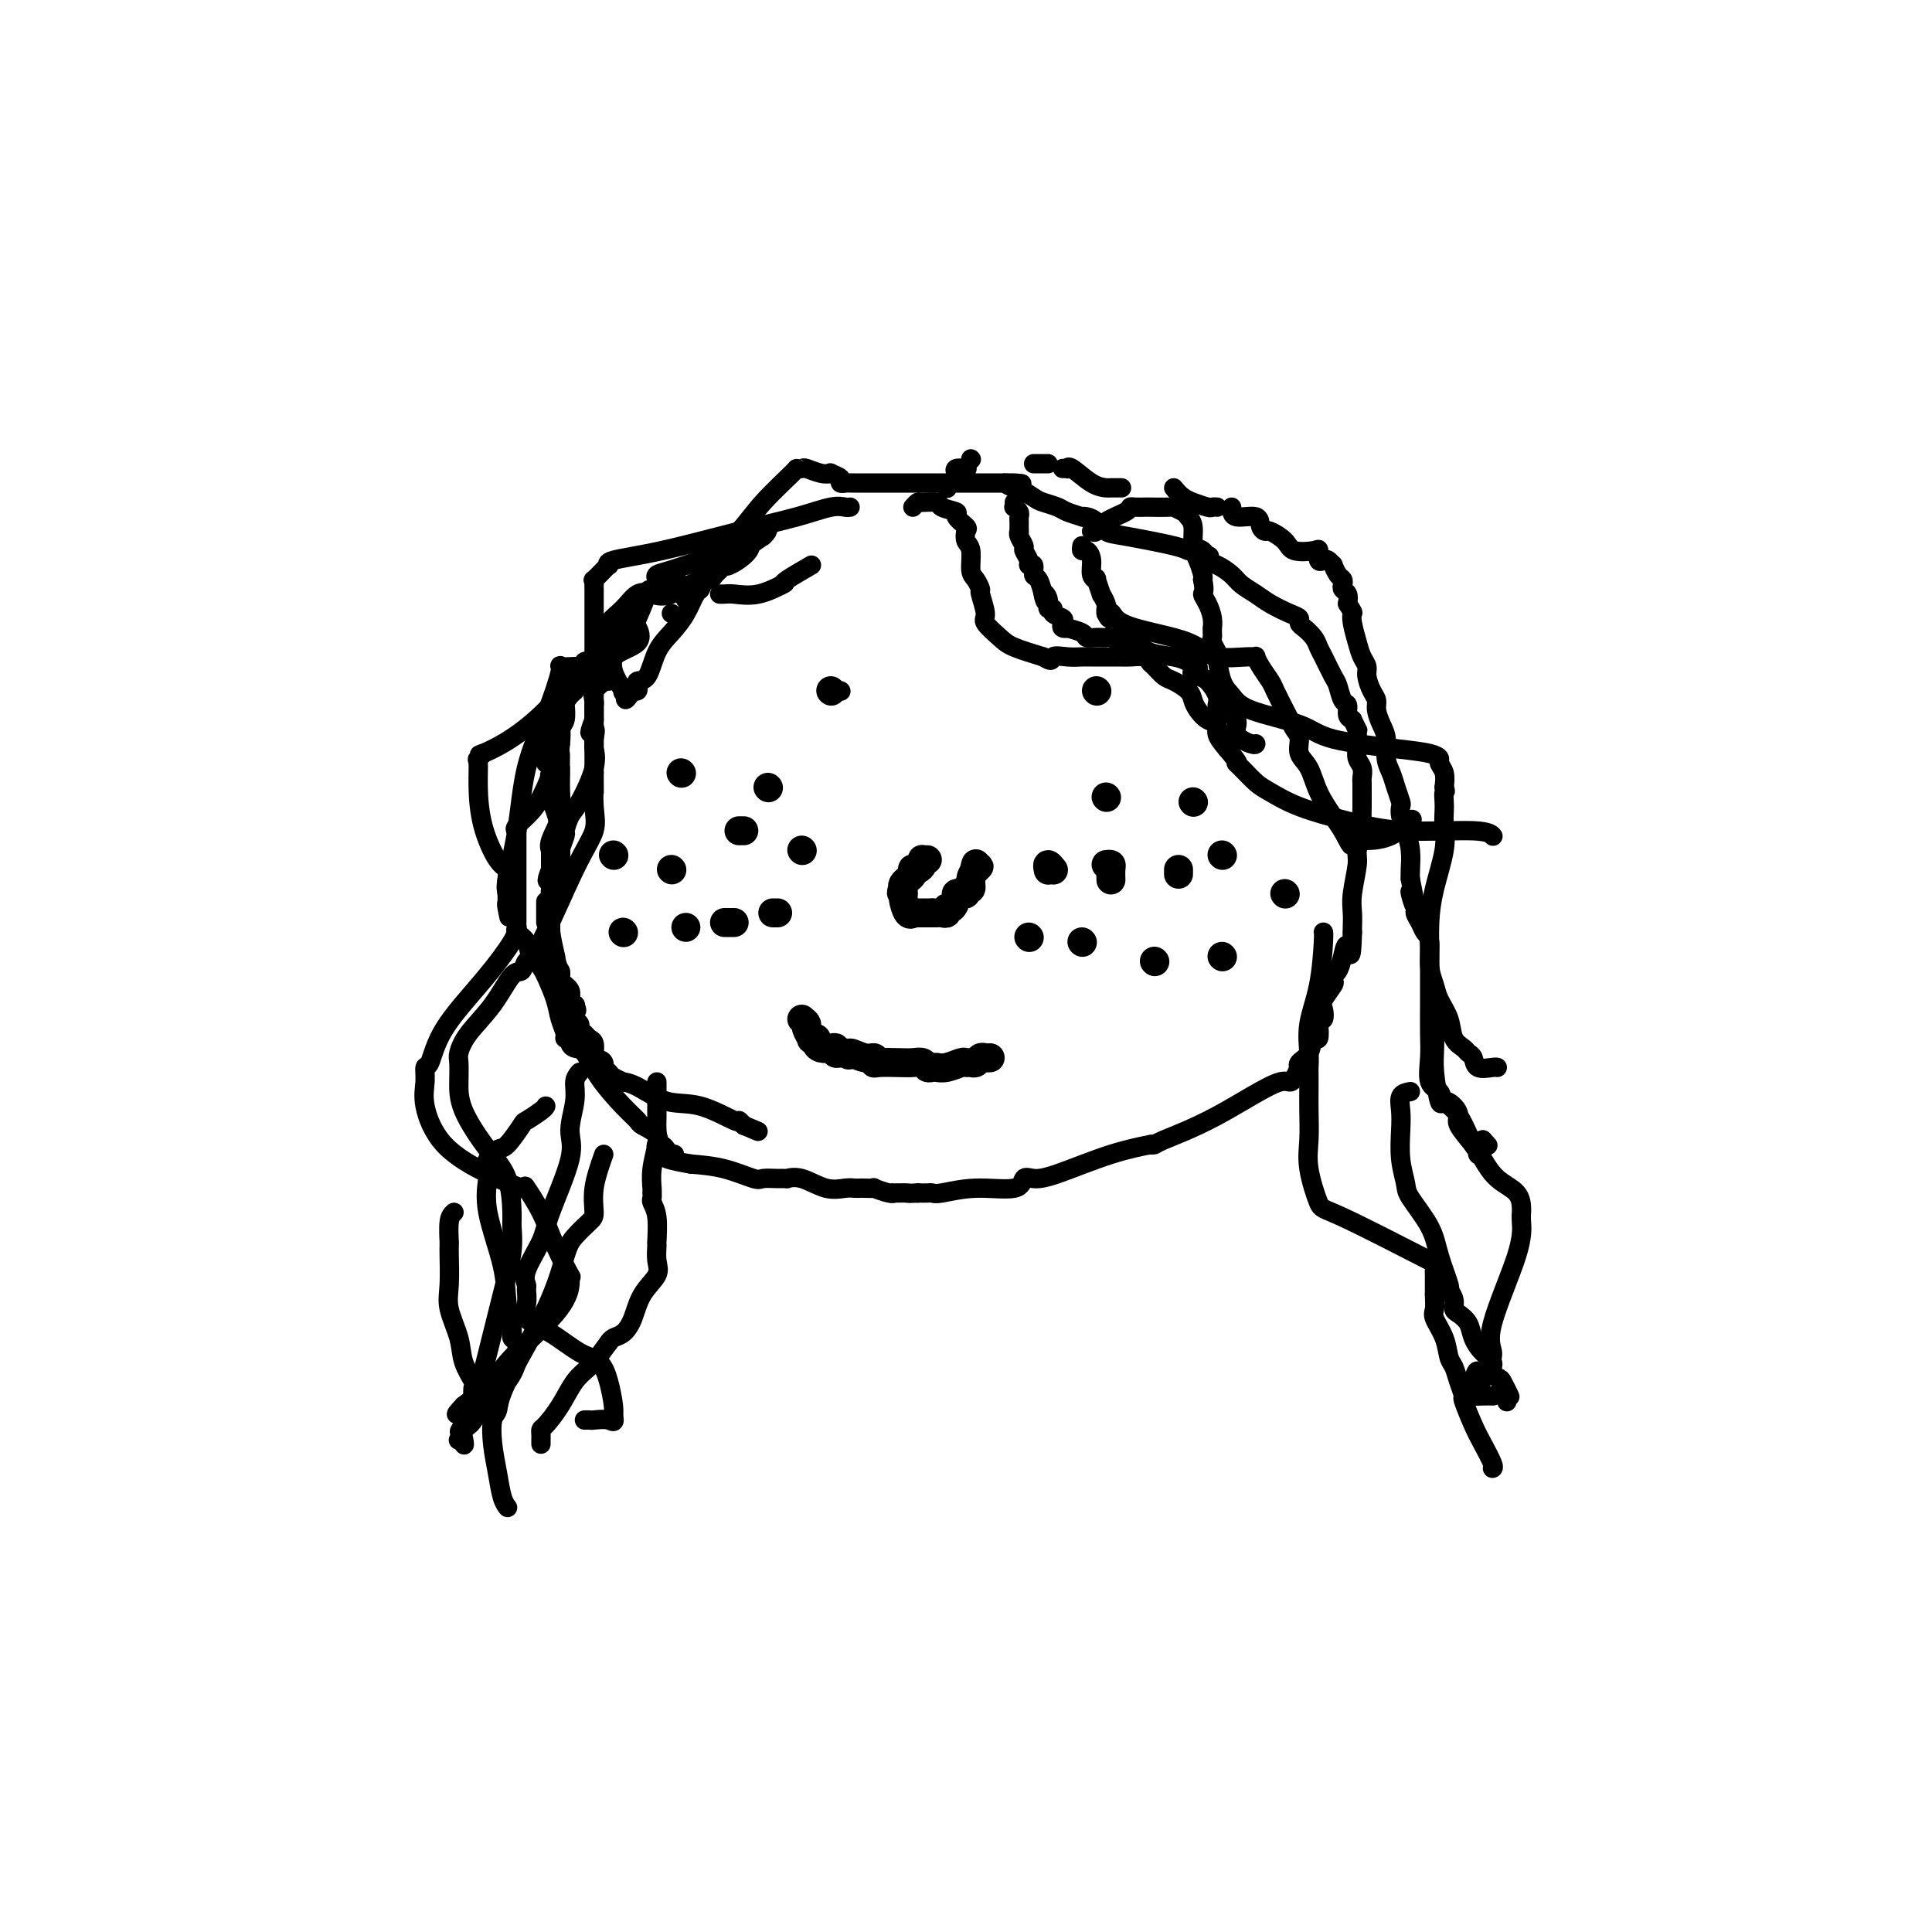 <svg viewBox='0 0 400 400' version='1.1' xmlns='http://www.w3.org/2000/svg' xmlns:xlink='http://www.w3.org/1999/xlink'><g fill='none' stroke='#000000' stroke-width='4' stroke-linecap='round' stroke-linejoin='round'><path d='M125,130c0.000,0.000 0.100,0.100 0.1,0.1'/><path d='M116,159c0.000,0.371 0.000,0.742 0,2c-0.000,1.258 -0.000,3.402 0,5c0.000,1.598 0.000,2.651 0,4c-0.000,1.349 -0.000,2.993 0,4c0.000,1.007 0.000,1.375 0,2c-0.000,0.625 -0.000,1.507 0,2c0.000,0.493 0.001,0.597 0,1c-0.001,0.403 -0.003,1.104 0,1c0.003,-0.104 0.011,-1.014 0,-1c-0.011,0.014 -0.042,0.951 0,0c0.042,-0.951 0.155,-3.791 0,-6c-0.155,-2.209 -0.580,-3.787 -1,-5c-0.420,-1.213 -0.834,-2.061 -1,-3c-0.166,-0.939 -0.083,-1.970 0,-3'/><path d='M114,162c-0.333,-2.667 -0.167,-1.333 0,0'/><path d='M134,123c0.294,-0.759 0.588,-1.517 0,0c-0.588,1.517 -2.057,5.310 -3,7c-0.943,1.690 -1.361,1.278 -2,2c-0.639,0.722 -1.499,2.577 -2,4c-0.501,1.423 -0.642,2.412 -1,3c-0.358,0.588 -0.933,0.775 -1,1c-0.067,0.225 0.374,0.489 0,1c-0.374,0.511 -1.564,1.270 -2,2c-0.436,0.730 -0.117,1.433 0,2c0.117,0.567 0.031,0.999 0,1c-0.031,0.001 -0.009,-0.428 0,0c0.009,0.428 0.004,1.714 0,3'/><path d='M123,149c-1.701,4.368 -0.453,2.289 0,2c0.453,-0.289 0.112,1.211 0,2c-0.112,0.789 0.006,0.867 0,1c-0.006,0.133 -0.135,0.320 0,1c0.135,0.680 0.535,1.854 0,4c-0.535,2.146 -2.004,5.266 -3,7c-0.996,1.734 -1.519,2.084 -2,3c-0.481,0.916 -0.919,2.397 -1,3c-0.081,0.603 0.195,0.326 0,1c-0.195,0.674 -0.860,2.297 -1,3c-0.140,0.703 0.246,0.487 0,1c-0.246,0.513 -1.123,1.757 -2,3'/><path d='M114,180c-1.392,3.601 -0.373,2.102 0,2c0.373,-0.102 0.100,1.191 0,2c-0.100,0.809 -0.027,1.132 0,2c0.027,0.868 0.007,2.280 0,3c-0.007,0.720 -0.003,0.748 0,1c0.003,0.252 0.005,0.729 0,1c-0.005,0.271 -0.017,0.336 0,1c0.017,0.664 0.061,1.929 0,3c-0.061,1.071 -0.229,1.950 0,3c0.229,1.050 0.854,2.273 1,3c0.146,0.727 -0.186,0.958 0,1c0.186,0.042 0.891,-0.104 1,0c0.109,0.104 -0.377,0.459 0,1c0.377,0.541 1.616,1.269 2,2c0.384,0.731 -0.089,1.466 0,2c0.089,0.534 0.740,0.867 1,1c0.260,0.133 0.130,0.067 0,0'/><path d='M119,208c0.778,1.778 0.222,1.222 0,1c-0.222,-0.222 -0.111,-0.111 0,0'/><path d='M113,191c0.000,-0.089 0.000,-0.178 0,-1c0.000,-0.822 0.000,-2.378 0,-3c0.000,-0.622 0.000,-0.311 0,0'/><path d='M113,158c0.002,-0.362 0.004,-0.724 0,-1c-0.004,-0.276 -0.015,-0.466 0,-1c0.015,-0.534 0.056,-1.411 0,-3c-0.056,-1.589 -0.207,-3.889 0,-5c0.207,-1.111 0.774,-1.032 1,-1c0.226,0.032 0.113,0.016 0,0'/><path d='M129,129c-0.806,0.311 -1.613,0.622 -2,1c-0.387,0.378 -0.356,0.821 -1,2c-0.644,1.179 -1.964,3.092 -3,4c-1.036,0.908 -1.788,0.810 -2,1c-0.212,0.190 0.115,0.667 0,1c-0.115,0.333 -0.672,0.523 -1,1c-0.328,0.477 -0.428,1.243 -1,2c-0.572,0.757 -1.618,1.507 -2,2c-0.382,0.493 -0.101,0.731 0,1c0.101,0.269 0.023,0.571 0,1c-0.023,0.429 0.008,0.985 0,1c-0.008,0.015 -0.054,-0.511 0,0c0.054,0.511 0.207,2.061 0,3c-0.207,0.939 -0.773,1.268 -1,2c-0.227,0.732 -0.113,1.866 0,3'/><path d='M116,154c-0.154,2.053 -0.039,1.685 0,2c0.039,0.315 0.003,1.313 0,2c-0.003,0.687 0.027,1.063 0,2c-0.027,0.937 -0.112,2.433 0,4c0.112,1.567 0.422,3.204 0,5c-0.422,1.796 -1.577,3.752 -2,5c-0.423,1.248 -0.113,1.787 0,2c0.113,0.213 0.030,0.099 0,0c-0.030,-0.099 -0.008,-0.185 0,0c0.008,0.185 0.002,0.641 0,1c-0.002,0.359 -0.001,0.623 0,1c0.001,0.377 0.000,0.868 0,1c-0.000,0.132 -0.000,-0.094 0,0c0.000,0.094 0.000,0.510 0,1c-0.000,0.490 -0.000,1.055 0,2c0.000,0.945 0.000,2.270 0,3c-0.000,0.730 -0.000,0.865 0,1'/><path d='M114,186c-0.309,5.052 -0.083,1.682 0,1c0.083,-0.682 0.021,1.324 0,2c-0.021,0.676 -0.003,0.024 0,0c0.003,-0.024 -0.010,0.581 0,1c0.010,0.419 0.041,0.651 0,1c-0.041,0.349 -0.155,0.814 0,2c0.155,1.186 0.577,3.093 1,5'/><path d='M115,198c0.381,2.472 0.833,2.651 1,3c0.167,0.349 0.047,0.867 0,1c-0.047,0.133 -0.023,-0.119 0,0c0.023,0.119 0.045,0.610 0,1c-0.045,0.390 -0.157,0.681 0,1c0.157,0.319 0.582,0.667 1,1c0.418,0.333 0.829,0.653 1,1c0.171,0.347 0.102,0.723 0,1c-0.102,0.277 -0.238,0.455 0,1c0.238,0.545 0.852,1.455 1,2c0.148,0.545 -0.168,0.724 0,1c0.168,0.276 0.819,0.650 1,1c0.181,0.350 -0.109,0.676 0,1c0.109,0.324 0.618,0.646 1,1c0.382,0.354 0.638,0.741 1,1c0.362,0.259 0.829,0.389 1,1c0.171,0.611 0.046,1.703 0,2c-0.046,0.297 -0.013,-0.201 0,0c0.013,0.201 0.007,1.100 0,2'/><path d='M123,220c1.400,3.416 0.898,0.957 1,0c0.102,-0.957 0.806,-0.410 1,0c0.194,0.410 -0.121,0.684 0,1c0.121,0.316 0.680,0.674 1,1c0.320,0.326 0.401,0.620 1,1c0.599,0.380 1.717,0.845 2,1c0.283,0.155 -0.270,0.001 0,0c0.270,-0.001 1.364,0.153 3,1c1.636,0.847 3.814,2.387 6,3c2.186,0.613 4.380,0.298 7,1c2.620,0.702 5.667,2.420 7,3c1.333,0.580 0.952,0.023 1,0c0.048,-0.023 0.524,0.489 1,1'/><path d='M154,233c5.167,2.167 2.583,1.083 0,0'/><path d='M124,138c-0.006,-0.930 -0.011,-1.859 0,-2c0.011,-0.141 0.039,0.507 0,0c-0.039,-0.507 -0.145,-2.169 0,-3c0.145,-0.831 0.542,-0.833 1,-1c0.458,-0.167 0.979,-0.501 1,-1c0.021,-0.499 -0.458,-1.164 0,-2c0.458,-0.836 1.853,-1.843 3,-3c1.147,-1.157 2.048,-2.463 3,-3c0.952,-0.537 1.957,-0.305 3,0c1.043,0.305 2.125,0.682 4,0c1.875,-0.682 4.544,-2.422 6,-3c1.456,-0.578 1.698,0.005 2,0c0.302,-0.005 0.663,-0.599 1,-1c0.337,-0.401 0.648,-0.610 1,-1c0.352,-0.390 0.744,-0.960 1,-1c0.256,-0.040 0.377,0.451 1,0c0.623,-0.451 1.750,-1.843 3,-3c1.250,-1.157 2.625,-2.078 4,-3'/><path d='M158,111c1.648,-1.590 0.767,-1.567 0,-1c-0.767,0.567 -1.422,1.676 -2,2c-0.578,0.324 -1.079,-0.139 -1,0c0.079,0.139 0.740,0.878 0,2c-0.740,1.122 -2.880,2.627 -4,3c-1.120,0.373 -1.219,-0.386 -2,0c-0.781,0.386 -2.242,1.916 -3,3c-0.758,1.084 -0.812,1.723 -1,2c-0.188,0.277 -0.511,0.194 -1,1c-0.489,0.806 -1.144,2.502 -2,4c-0.856,1.498 -1.914,2.796 -3,4c-1.086,1.204 -2.199,2.312 -3,4c-0.801,1.688 -1.289,3.955 -2,5c-0.711,1.045 -1.644,0.868 -2,1c-0.356,0.132 -0.134,0.574 0,1c0.134,0.426 0.181,0.836 0,1c-0.181,0.164 -0.591,0.082 -1,0'/><path d='M131,143c-2.478,3.572 -1.172,1.001 -1,0c0.172,-1.001 -0.791,-0.434 -1,0c-0.209,0.434 0.337,0.735 0,0c-0.337,-0.735 -1.556,-2.504 -2,-4c-0.444,-1.496 -0.114,-2.717 0,-4c0.114,-1.283 0.012,-2.626 0,-3c-0.012,-0.374 0.066,0.222 0,0c-0.066,-0.222 -0.278,-1.264 0,-2c0.278,-0.736 1.044,-1.168 2,-2c0.956,-0.832 2.100,-2.065 3,-3c0.900,-0.935 1.554,-1.571 2,-2c0.446,-0.429 0.683,-0.651 1,-1c0.317,-0.349 0.715,-0.827 1,-1c0.285,-0.173 0.458,-0.043 1,0c0.542,0.043 1.452,-0.002 2,0c0.548,0.002 0.735,0.052 1,0c0.265,-0.052 0.610,-0.206 1,0c0.390,0.206 0.826,0.773 1,1c0.174,0.227 0.087,0.113 0,0'/><path d='M136,120c-0.172,-0.364 -0.345,-0.728 0,-1c0.345,-0.272 1.206,-0.451 3,-1c1.794,-0.549 4.519,-1.468 6,-2c1.481,-0.532 1.716,-0.679 2,-1c0.284,-0.321 0.615,-0.817 1,-1c0.385,-0.183 0.824,-0.052 1,0c0.176,0.052 0.088,0.026 0,0'/><path d='M149,114c1.824,-0.758 -0.115,0.347 0,0c0.115,-0.347 2.283,-2.145 4,-4c1.717,-1.855 2.983,-3.766 5,-6c2.017,-2.234 4.784,-4.791 6,-6c1.216,-1.209 0.880,-1.070 1,-1c0.120,0.070 0.695,0.071 1,0c0.305,-0.071 0.338,-0.212 1,0c0.662,0.212 1.952,0.779 3,1c1.048,0.221 1.854,0.098 2,0c0.146,-0.098 -0.369,-0.170 0,0c0.369,0.170 1.622,0.581 2,1c0.378,0.419 -0.121,0.844 0,1c0.121,0.156 0.860,0.042 1,0c0.140,-0.042 -0.319,-0.011 2,0c2.319,0.011 7.415,0.003 11,0c3.585,-0.003 5.657,-0.001 9,0c3.343,0.001 7.955,0.000 10,0c2.045,-0.000 1.522,-0.000 1,0'/><path d='M208,100c6.528,0.406 2.348,-0.081 1,0c-1.348,0.081 0.137,0.728 1,1c0.863,0.272 1.103,0.167 1,0c-0.103,-0.167 -0.549,-0.396 0,0c0.549,0.396 2.092,1.416 3,2c0.908,0.584 1.181,0.731 2,1c0.819,0.269 2.183,0.660 3,1c0.817,0.340 1.086,0.629 2,1c0.914,0.371 2.471,0.824 3,1c0.529,0.176 0.028,0.073 0,0c-0.028,-0.073 0.416,-0.118 1,0c0.584,0.118 1.308,0.400 2,1c0.692,0.600 1.352,1.520 2,2c0.648,0.480 1.284,0.521 4,1c2.716,0.479 7.511,1.396 10,2c2.489,0.604 2.670,0.893 3,1c0.330,0.107 0.809,0.030 1,0c0.191,-0.030 0.096,-0.015 0,0'/><path d='M247,114c6.210,2.196 2.234,0.685 1,0c-1.234,-0.685 0.273,-0.546 1,0c0.727,0.546 0.673,1.497 1,2c0.327,0.503 1.034,0.557 2,1c0.966,0.443 2.191,1.274 3,2c0.809,0.726 1.201,1.346 2,2c0.799,0.654 2.003,1.341 3,2c0.997,0.659 1.786,1.289 3,2c1.214,0.711 2.854,1.503 4,2c1.146,0.497 1.799,0.700 2,1c0.201,0.300 -0.049,0.697 0,1c0.049,0.303 0.398,0.512 1,1c0.602,0.488 1.457,1.256 2,2c0.543,0.744 0.775,1.464 1,2c0.225,0.536 0.442,0.888 1,2c0.558,1.112 1.455,2.984 2,4c0.545,1.016 0.737,1.176 1,2c0.263,0.824 0.596,2.314 1,3c0.404,0.686 0.878,0.569 1,1c0.122,0.431 -0.108,1.409 0,2c0.108,0.591 0.554,0.796 1,1'/><path d='M280,149c1.464,3.052 1.123,2.183 1,2c-0.123,-0.183 -0.029,0.321 0,1c0.029,0.679 -0.006,1.534 0,2c0.006,0.466 0.054,0.544 0,1c-0.054,0.456 -0.211,1.289 0,2c0.211,0.711 0.789,1.299 1,2c0.211,0.701 0.057,1.514 0,2c-0.057,0.486 -0.015,0.646 0,1c0.015,0.354 0.004,0.901 0,1c-0.004,0.099 -0.001,-0.250 0,0c0.001,0.250 0.001,1.101 0,2c-0.001,0.899 -0.004,1.848 0,2c0.004,0.152 0.016,-0.493 0,0c-0.016,0.493 -0.061,2.123 0,3c0.061,0.877 0.226,1.000 0,2c-0.226,1.000 -0.845,2.877 -1,4c-0.155,1.123 0.155,1.491 0,3c-0.155,1.509 -0.773,4.157 -1,6c-0.227,1.843 -0.061,2.881 0,4c0.061,1.119 0.017,2.320 0,3c-0.017,0.680 -0.009,0.840 0,1'/><path d='M280,193c-0.178,7.410 -0.623,3.937 -1,3c-0.377,-0.937 -0.688,0.664 -1,2c-0.312,1.336 -0.627,2.406 -1,3c-0.373,0.594 -0.804,0.711 -1,1c-0.196,0.289 -0.157,0.750 0,1c0.157,0.250 0.431,0.287 0,1c-0.431,0.713 -1.566,2.101 -2,3c-0.434,0.899 -0.168,1.311 0,2c0.168,0.689 0.238,1.657 0,2c-0.238,0.343 -0.783,0.063 -1,0c-0.217,-0.063 -0.104,0.091 0,1c0.104,0.909 0.200,2.573 0,3c-0.200,0.427 -0.694,-0.383 -1,0c-0.306,0.383 -0.422,1.958 -1,3c-0.578,1.042 -1.617,1.550 -2,2c-0.383,0.450 -0.109,0.843 0,1c0.109,0.157 0.055,0.079 0,0'/><path d='M269,221c-1.991,4.663 -1.467,2.322 -4,3c-2.533,0.678 -8.123,4.377 -13,7c-4.877,2.623 -9.040,4.171 -11,5c-1.960,0.829 -1.717,0.940 -2,1c-0.283,0.060 -1.090,0.069 -1,0c0.090,-0.069 1.078,-0.217 0,0c-1.078,0.217 -4.224,0.798 -8,2c-3.776,1.202 -8.184,3.025 -11,4c-2.816,0.975 -4.039,1.102 -5,1c-0.961,-0.102 -1.658,-0.434 -2,0c-0.342,0.434 -0.328,1.633 -2,2c-1.672,0.367 -5.028,-0.098 -8,0c-2.972,0.098 -5.560,0.758 -7,1c-1.440,0.242 -1.734,0.065 -2,0c-0.266,-0.065 -0.505,-0.019 -1,0c-0.495,0.019 -1.248,0.009 -2,0'/><path d='M190,247c-3.364,0.154 -1.775,0.037 -2,0c-0.225,-0.037 -2.265,0.004 -3,0c-0.735,-0.004 -0.165,-0.054 0,0c0.165,0.054 -0.074,0.210 -1,0c-0.926,-0.210 -2.538,-0.788 -3,-1c-0.462,-0.212 0.225,-0.057 0,0c-0.225,0.057 -1.364,0.017 -2,0c-0.636,-0.017 -0.771,-0.012 -1,0c-0.229,0.012 -0.553,0.031 -1,0c-0.447,-0.031 -1.019,-0.114 -2,0c-0.981,0.114 -2.373,0.423 -4,0c-1.627,-0.423 -3.490,-1.578 -5,-2c-1.510,-0.422 -2.667,-0.111 -3,0c-0.333,0.111 0.156,0.023 0,0c-0.156,-0.023 -0.959,0.019 -2,0c-1.041,-0.019 -2.320,-0.098 -3,0c-0.680,0.098 -0.760,0.372 -2,0c-1.240,-0.372 -3.640,-1.392 -6,-2c-2.360,-0.608 -4.680,-0.804 -7,-1'/><path d='M143,241c-8.190,-1.393 -5.165,-1.876 -4,-2c1.165,-0.124 0.469,0.112 0,0c-0.469,-0.112 -0.711,-0.572 -1,-1c-0.289,-0.428 -0.624,-0.826 -1,-1c-0.376,-0.174 -0.792,-0.126 -1,0c-0.208,0.126 -0.206,0.328 0,0c0.206,-0.328 0.617,-1.188 0,-2c-0.617,-0.812 -2.262,-1.577 -3,-2c-0.738,-0.423 -0.568,-0.505 -1,-1c-0.432,-0.495 -1.465,-1.403 -3,-3c-1.535,-1.597 -3.573,-3.882 -5,-6c-1.427,-2.118 -2.243,-4.070 -3,-5c-0.757,-0.930 -1.456,-0.839 -2,-1c-0.544,-0.161 -0.934,-0.573 -1,-1c-0.066,-0.427 0.190,-0.868 0,-1c-0.190,-0.132 -0.827,0.045 -1,0c-0.173,-0.045 0.119,-0.311 0,-1c-0.119,-0.689 -0.647,-1.801 -1,-3c-0.353,-1.199 -0.529,-2.485 -1,-4c-0.471,-1.515 -1.235,-3.257 -2,-5'/><path d='M113,202c-1.425,-2.918 -2.487,-3.212 -3,-4c-0.513,-0.788 -0.477,-2.070 -1,-3c-0.523,-0.930 -1.604,-1.508 -2,-2c-0.396,-0.492 -0.106,-0.898 0,-1c0.106,-0.102 0.028,0.098 0,0c-0.028,-0.098 -0.008,-0.496 0,-1c0.008,-0.504 0.002,-1.116 0,-2c-0.002,-0.884 -0.001,-2.041 0,-4c0.001,-1.959 0.000,-4.721 0,-7c-0.000,-2.279 -0.000,-4.075 0,-5c0.000,-0.925 0.000,-0.979 0,-1c-0.000,-0.021 -0.000,-0.011 0,0'/><path d='M107,172c-0.274,-0.172 -0.548,-0.345 0,-1c0.548,-0.655 1.919,-1.794 3,-3c1.081,-1.206 1.873,-2.480 3,-5c1.127,-2.520 2.588,-6.286 3,-9c0.412,-2.714 -0.224,-4.377 0,-6c0.224,-1.623 1.307,-3.208 2,-4c0.693,-0.792 0.995,-0.792 1,-1c0.005,-0.208 -0.287,-0.623 0,-1c0.287,-0.377 1.154,-0.717 2,-1c0.846,-0.283 1.670,-0.509 2,-1c0.330,-0.491 0.165,-1.245 0,-2'/><path d='M123,138c0.716,-3.485 -5.493,4.804 -11,10c-5.507,5.196 -10.313,7.300 -12,8c-1.687,0.700 -0.255,-0.003 0,0c0.255,0.003 -0.669,0.712 -1,1c-0.331,0.288 -0.071,0.157 0,1c0.071,0.843 -0.048,2.662 0,5c0.048,2.338 0.261,5.196 1,8c0.739,2.804 2.002,5.552 3,7c0.998,1.448 1.731,1.594 2,2c0.269,0.406 0.072,1.071 0,2c-0.072,0.929 -0.021,2.123 0,3c0.021,0.877 0.010,1.439 0,2'/><path d='M105,187c0.775,5.055 0.214,2.193 0,1c-0.214,-1.193 -0.081,-0.717 0,-1c0.081,-0.283 0.111,-1.327 0,-2c-0.111,-0.673 -0.361,-0.976 0,-3c0.361,-2.024 1.335,-5.768 2,-10c0.665,-4.232 1.023,-8.952 2,-13c0.977,-4.048 2.574,-7.424 4,-11c1.426,-3.576 2.683,-7.350 3,-9c0.317,-1.650 -0.304,-1.174 0,-1c0.304,0.174 1.535,0.047 3,0c1.465,-0.047 3.166,-0.013 4,0c0.834,0.013 0.801,0.003 1,0c0.199,-0.003 0.628,-0.001 1,0c0.372,0.001 0.686,0.000 1,0'/><path d='M126,138c1.548,0.236 0.420,1.327 0,2c-0.420,0.673 -0.130,0.929 0,1c0.130,0.071 0.102,-0.044 0,-1c-0.102,-0.956 -0.276,-2.753 1,-4c1.276,-1.247 4.002,-1.942 5,-3c0.998,-1.058 0.269,-2.477 0,-3c-0.269,-0.523 -0.077,-0.149 0,0c0.077,0.149 0.038,0.075 0,0'/><path d='M139,127c0.000,0.000 0.000,0.000 0,0c0.000,0.000 0.000,0.000 0,0'/><path d='M196,101c0.000,0.000 0.100,0.100 0.1,0.1'/><path d='M198,98c0.000,0.000 0.100,0.100 0.1,0.1'/><path d='M198,98c-0.222,-0.422 -0.444,-0.844 0,-1c0.444,-0.156 1.556,-0.044 2,0c0.444,0.044 0.222,0.022 0,0'/><path d='M201,95c0.000,0.000 0.100,0.100 0.1,0.1'/><path d='M214,96c0.339,0.000 0.679,0.000 1,0c0.321,0.000 0.625,0.000 1,0c0.375,-0.000 0.821,-0.000 1,0c0.179,0.000 0.089,0.000 0,0'/><path d='M220,97c0.427,-0.022 0.853,-0.044 1,0c0.147,0.044 0.013,0.155 0,0c-0.013,-0.155 0.095,-0.578 1,0c0.905,0.578 2.607,2.155 4,3c1.393,0.845 2.476,0.959 3,1c0.524,0.041 0.487,0.011 1,0c0.513,-0.011 1.575,-0.003 2,0c0.425,0.003 0.212,0.002 0,0'/><path d='M243,101c0.596,0.724 1.192,1.448 2,2c0.808,0.552 1.828,0.933 2,1c0.172,0.067 -0.504,-0.178 0,0c0.504,0.178 2.187,0.780 3,1c0.813,0.220 0.757,0.059 1,0c0.243,-0.059 0.784,-0.017 1,0c0.216,0.017 0.108,0.008 0,0'/><path d='M255,105c-0.008,0.897 -0.015,1.794 1,2c1.015,0.206 3.053,-0.279 4,0c0.947,0.279 0.804,1.322 1,2c0.196,0.678 0.732,0.991 1,1c0.268,0.009 0.268,-0.287 1,0c0.732,0.287 2.195,1.156 3,2c0.805,0.844 0.951,1.662 2,2c1.049,0.338 3.002,0.194 4,0c0.998,-0.194 1.042,-0.440 1,0c-0.042,0.440 -0.170,1.566 0,2c0.170,0.434 0.637,0.176 1,0c0.363,-0.176 0.623,-0.268 1,0c0.377,0.268 0.872,0.898 1,1c0.128,0.102 -0.110,-0.323 0,0c0.110,0.323 0.569,1.395 1,2c0.431,0.605 0.834,0.742 1,1c0.166,0.258 0.096,0.636 0,1c-0.096,0.364 -0.218,0.713 0,1c0.218,0.287 0.777,0.510 1,1c0.223,0.490 0.112,1.245 0,2'/><path d='M279,125c1.323,2.087 1.129,1.805 1,2c-0.129,0.195 -0.193,0.866 0,2c0.193,1.134 0.643,2.730 1,4c0.357,1.270 0.621,2.213 1,3c0.379,0.787 0.871,1.417 1,2c0.129,0.583 -0.106,1.118 0,2c0.106,0.882 0.554,2.111 1,3c0.446,0.889 0.889,1.438 1,2c0.111,0.562 -0.111,1.137 0,2c0.111,0.863 0.554,2.015 1,3c0.446,0.985 0.894,1.801 1,3c0.106,1.199 -0.129,2.779 0,4c0.129,1.221 0.622,2.084 1,3c0.378,0.916 0.640,1.886 1,3c0.360,1.114 0.818,2.373 1,3c0.182,0.627 0.087,0.623 0,1c-0.087,0.377 -0.167,1.137 0,2c0.167,0.863 0.581,1.829 1,3c0.419,1.171 0.844,2.546 1,4c0.156,1.454 0.045,2.987 0,4c-0.045,1.013 -0.022,1.507 0,2'/><path d='M292,182c1.947,9.402 0.314,4.407 0,3c-0.314,-1.407 0.690,0.775 1,2c0.310,1.225 -0.076,1.492 0,2c0.076,0.508 0.612,1.255 1,2c0.388,0.745 0.628,1.486 1,2c0.372,0.514 0.877,0.801 1,2c0.123,1.199 -0.137,3.312 0,5c0.137,1.688 0.670,2.953 1,4c0.330,1.047 0.455,1.878 1,3c0.545,1.122 1.508,2.537 2,4c0.492,1.463 0.511,2.974 1,4c0.489,1.026 1.448,1.567 2,2c0.552,0.433 0.698,0.757 1,1c0.302,0.243 0.760,0.405 1,1c0.240,0.595 0.260,1.623 1,2c0.740,0.377 2.199,0.101 3,0c0.801,-0.101 0.943,-0.029 1,0c0.057,0.029 0.028,0.014 0,0'/><path d='M226,110c0.310,0.174 0.621,0.348 1,0c0.379,-0.348 0.827,-1.218 2,-2c1.173,-0.782 3.071,-1.478 4,-2c0.929,-0.522 0.891,-0.872 1,-1c0.109,-0.128 0.367,-0.035 1,0c0.633,0.035 1.640,0.012 2,0c0.360,-0.012 0.071,-0.015 1,0c0.929,0.015 3.076,0.047 4,0c0.924,-0.047 0.625,-0.171 1,0c0.375,0.171 1.424,0.639 2,1c0.576,0.361 0.680,0.615 1,1c0.320,0.385 0.856,0.902 1,2c0.144,1.098 -0.106,2.779 0,4c0.106,1.221 0.567,1.983 1,3c0.433,1.017 0.838,2.291 1,3c0.162,0.709 0.081,0.855 0,1'/><path d='M249,120c0.574,2.764 0.010,2.673 0,3c-0.010,0.327 0.533,1.071 1,2c0.467,0.929 0.857,2.042 1,3c0.143,0.958 0.037,1.761 0,2c-0.037,0.239 -0.006,-0.086 0,0c0.006,0.086 -0.013,0.583 0,1c0.013,0.417 0.058,0.755 0,1c-0.058,0.245 -0.220,0.396 0,1c0.220,0.604 0.821,1.659 1,2c0.179,0.341 -0.066,-0.033 0,1c0.066,1.033 0.442,3.474 1,5c0.558,1.526 1.299,2.139 2,3c0.701,0.861 1.364,1.971 4,3c2.636,1.029 7.246,1.978 10,3c2.754,1.022 3.651,2.119 7,3c3.349,0.881 9.150,1.548 13,2c3.850,0.452 5.750,0.690 7,1c1.250,0.310 1.851,0.691 2,1c0.149,0.309 -0.152,0.545 0,1c0.152,0.455 0.758,1.130 1,2c0.242,0.870 0.121,1.935 0,3'/><path d='M299,163c0.465,1.211 0.126,0.739 0,1c-0.126,0.261 -0.040,1.253 0,2c0.040,0.747 0.035,1.247 0,2c-0.035,0.753 -0.100,1.760 0,3c0.100,1.240 0.367,2.713 0,5c-0.367,2.287 -1.366,5.386 -2,8c-0.634,2.614 -0.902,4.741 -1,7c-0.098,2.259 -0.026,4.648 0,6c0.026,1.352 0.008,1.665 0,3c-0.008,1.335 -0.004,3.692 0,5c0.004,1.308 0.008,1.568 0,3c-0.008,1.432 -0.029,4.036 0,6c0.029,1.964 0.107,3.288 0,5c-0.107,1.712 -0.401,3.812 0,5c0.401,1.188 1.495,1.466 2,2c0.505,0.534 0.422,1.326 1,2c0.578,0.674 1.818,1.230 3,3c1.182,1.770 2.307,4.753 3,6c0.693,1.247 0.956,0.759 1,1c0.044,0.241 -0.130,1.212 0,1c0.130,-0.212 0.565,-1.606 1,-3'/><path d='M307,236c1.833,2.000 0.917,1.000 0,0'/><path d='M174,143c0.000,0.000 0.100,0.100 0.1,0.1'/></g>
<g fill='none' stroke='#000000' stroke-width='6' stroke-linecap='round' stroke-linejoin='round'><path d='M172,143c0.000,0.000 0.100,0.100 0.1,0.1'/><path d='M227,143c0.000,0.000 0.100,0.100 0.1,0.1'/><path d='M192,178c-0.417,0.022 -0.833,0.045 -1,0c-0.167,-0.045 -0.083,-0.156 0,0c0.083,0.156 0.167,0.580 0,1c-0.167,0.420 -0.585,0.834 -1,1c-0.415,0.166 -0.828,0.082 -1,0c-0.172,-0.082 -0.102,-0.163 0,0c0.102,0.163 0.237,0.568 0,1c-0.237,0.432 -0.847,0.889 -1,1c-0.153,0.111 0.151,-0.124 0,0c-0.151,0.124 -0.757,0.607 -1,1c-0.243,0.393 -0.121,0.697 0,1'/><path d='M187,184c-0.762,1.143 -0.166,1.000 0,1c0.166,0.000 -0.096,0.144 0,1c0.096,0.856 0.552,2.426 1,3c0.448,0.574 0.890,0.154 1,0c0.110,-0.154 -0.111,-0.041 0,0c0.111,0.041 0.555,0.011 1,0c0.445,-0.011 0.893,-0.003 1,0c0.107,0.003 -0.125,0.001 0,0c0.125,-0.001 0.607,-0.000 1,0c0.393,0.000 0.696,0.000 1,0'/><path d='M193,189c0.997,0.000 0.989,0.001 1,0c0.011,-0.001 0.041,-0.005 0,0c-0.041,0.005 -0.152,0.017 0,0c0.152,-0.017 0.566,-0.064 1,0c0.434,0.064 0.886,0.238 1,0c0.114,-0.238 -0.110,-0.887 0,-1c0.110,-0.113 0.555,0.311 1,0c0.445,-0.311 0.889,-1.355 1,-2c0.111,-0.645 -0.110,-0.889 0,-1c0.110,-0.111 0.551,-0.088 1,0c0.449,0.088 0.908,0.242 1,0c0.092,-0.242 -0.181,-0.879 0,-1c0.181,-0.121 0.818,0.275 1,0c0.182,-0.275 -0.091,-1.221 0,-2c0.091,-0.779 0.545,-1.389 1,-2'/><path d='M202,180c1.393,-1.333 0.375,-0.167 0,0c-0.375,0.167 -0.107,-0.667 0,-1c0.107,-0.333 0.054,-0.167 0,0'/><path d='M166,211c0.455,0.370 0.911,0.739 1,1c0.089,0.261 -0.187,0.412 0,1c0.187,0.588 0.837,1.611 1,2c0.163,0.389 -0.160,0.143 0,0c0.160,-0.143 0.803,-0.183 1,0c0.197,0.183 -0.053,0.589 0,1c0.053,0.411 0.410,0.828 1,1c0.590,0.172 1.415,0.099 2,0c0.585,-0.099 0.930,-0.222 1,0c0.070,0.222 -0.135,0.791 0,1c0.135,0.209 0.610,0.060 1,0c0.390,-0.060 0.695,-0.030 1,0'/><path d='M175,218c1.469,1.018 0.643,0.063 1,0c0.357,-0.063 1.898,0.768 3,1c1.102,0.232 1.765,-0.134 2,0c0.235,0.134 0.041,0.767 0,1c-0.041,0.233 0.069,0.066 1,0c0.931,-0.066 2.683,-0.032 4,0c1.317,0.032 2.199,0.061 3,0c0.801,-0.061 1.520,-0.213 2,0c0.480,0.213 0.722,0.790 1,1c0.278,0.210 0.593,0.052 1,0c0.407,-0.052 0.907,0.000 1,0c0.093,-0.000 -0.221,-0.053 0,0c0.221,0.053 0.976,0.211 2,0c1.024,-0.211 2.316,-0.792 3,-1c0.684,-0.208 0.760,-0.042 1,0c0.240,0.042 0.642,-0.041 1,0c0.358,0.041 0.670,0.207 1,0c0.330,-0.207 0.676,-0.788 1,-1c0.324,-0.212 0.626,-0.057 1,0c0.374,0.057 0.821,0.016 1,0c0.179,-0.016 0.089,-0.008 0,0'/><path d='M213,194c0.000,0.000 0.100,0.100 0.1,0.1'/><path d='M217,180c0.030,0.144 0.061,0.287 0,0c-0.061,-0.287 -0.212,-1.005 0,-1c0.212,0.005 0.788,0.732 1,1c0.212,0.268 0.061,0.077 0,0c-0.061,-0.077 -0.030,-0.038 0,0'/><path d='M224,195c0.000,0.000 0.100,0.100 0.1,0.1'/><path d='M229,179c0.423,-0.054 0.845,-0.107 1,0c0.155,0.107 0.042,0.375 0,1c-0.042,0.625 -0.012,1.607 0,2c0.012,0.393 0.006,0.196 0,0'/><path d='M239,199c0.000,0.000 0.100,0.100 0.1,0.1'/><path d='M244,181c0.000,-0.417 0.000,-0.833 0,-1c0.000,-0.167 0.000,-0.083 0,0'/><path d='M152,191c-0.311,0.000 -0.622,0.000 -1,0c-0.378,0.000 -0.822,0.000 -1,0c-0.178,0.000 -0.089,0.000 0,0'/><path d='M153,172c0.422,0.000 0.844,0.000 1,0c0.156,0.000 0.044,0.000 0,0c-0.044,0.000 -0.022,0.000 0,0'/><path d='M160,189c0.417,0.000 0.833,0.000 1,0c0.167,0.000 0.083,0.000 0,0'/><path d='M166,176c0.000,0.000 0.100,0.100 0.1,0.1'/><path d='M129,193c0.000,0.000 0.100,0.100 0.1,0.1'/><path d='M127,177c0.000,0.000 0.100,0.100 0.1,0.1'/><path d='M141,160c0.000,0.000 0.100,0.100 0.1,0.1'/><path d='M159,163c0.000,0.000 0.100,0.100 0.1,0.1'/><path d='M142,192c0.000,0.000 0.000,0.000 0,0c0.000,0.000 0.000,0.000 0,0'/><path d='M139,180c0.000,0.000 0.100,0.100 0.1,0.1'/><path d='M253,198c0.000,0.000 0.100,0.100 0.1,0.1'/><path d='M266,185c0.000,0.000 0.100,0.100 0.1,0.1'/><path d='M253,177c0.000,0.000 0.100,0.100 0.1,0.1'/><path d='M229,165c0.000,0.000 0.100,0.100 0.1,0.1'/><path d='M247,166c0.000,0.000 0.100,0.100 0.1,0.1'/></g>
<g fill='none' stroke='#000000' stroke-width='4' stroke-linecap='round' stroke-linejoin='round'><path d='M176,105c-0.227,0.044 -0.454,0.088 -1,0c-0.546,-0.088 -1.411,-0.308 -3,0c-1.589,0.308 -3.900,1.144 -7,2c-3.100,0.856 -6.988,1.731 -12,3c-5.012,1.269 -11.149,2.930 -16,4c-4.851,1.070 -8.418,1.548 -10,2c-1.582,0.452 -1.180,0.877 -1,1c0.180,0.123 0.139,-0.055 0,0c-0.139,0.055 -0.377,0.345 -1,1c-0.623,0.655 -1.631,1.675 -2,2c-0.369,0.325 -0.099,-0.047 0,0c0.099,0.047 0.026,0.511 0,1c-0.026,0.489 -0.007,1.004 0,1c0.007,-0.004 0.002,-0.526 0,1c-0.002,1.526 -0.001,5.100 0,9c0.001,3.900 0.000,8.127 0,12c-0.000,3.873 -0.000,7.392 0,10c0.000,2.608 0.000,4.304 0,6'/><path d='M123,160c0.010,6.688 0.035,3.407 0,3c-0.035,-0.407 -0.132,2.061 0,4c0.132,1.939 0.492,3.351 0,5c-0.492,1.649 -1.835,3.537 -4,8c-2.165,4.463 -5.151,11.501 -7,15c-1.849,3.499 -2.561,3.461 -3,4c-0.439,0.539 -0.605,1.657 -1,2c-0.395,0.343 -1.020,-0.089 -2,1c-0.980,1.089 -2.315,3.700 -4,6c-1.685,2.300 -3.720,4.288 -5,6c-1.280,1.712 -1.806,3.146 -2,4c-0.194,0.854 -0.056,1.127 0,2c0.056,0.873 0.029,2.345 0,4c-0.029,1.655 -0.061,3.491 1,6c1.061,2.509 3.214,5.691 5,8c1.786,2.309 3.206,3.747 4,6c0.794,2.253 0.961,5.322 1,7c0.039,1.678 -0.051,1.965 0,3c0.051,1.035 0.245,2.817 0,5c-0.245,2.183 -0.927,4.767 -2,9c-1.073,4.233 -2.536,10.117 -4,16'/><path d='M100,284c-1.563,6.994 -2.470,7.978 -3,9c-0.530,1.022 -0.681,2.083 -1,3c-0.319,0.917 -0.805,1.691 -1,2c-0.195,0.309 -0.097,0.155 0,0'/><path d='M136,224c-0.002,1.426 -0.004,2.852 0,4c0.004,1.148 0.015,2.016 0,3c-0.015,0.984 -0.057,2.082 0,3c0.057,0.918 0.211,1.657 0,3c-0.211,1.343 -0.788,3.291 -1,5c-0.212,1.709 -0.058,3.178 0,4c0.058,0.822 0.019,0.997 0,1c-0.019,0.003 -0.019,-0.167 0,0c0.019,0.167 0.058,0.669 0,1c-0.058,0.331 -0.212,0.490 0,1c0.212,0.510 0.792,1.371 1,3c0.208,1.629 0.046,4.027 0,5c-0.046,0.973 0.024,0.522 0,1c-0.024,0.478 -0.142,1.886 0,3c0.142,1.114 0.543,1.934 0,3c-0.543,1.066 -2.029,2.380 -3,4c-0.971,1.620 -1.425,3.548 -2,5c-0.575,1.452 -1.270,2.429 -2,3c-0.730,0.571 -1.494,0.734 -2,1c-0.506,0.266 -0.753,0.633 -1,1'/><path d='M126,278c-2.308,3.181 -3.077,4.134 -4,5c-0.923,0.866 -1.999,1.647 -3,3c-1.001,1.353 -1.929,3.280 -3,5c-1.071,1.720 -2.287,3.235 -3,4c-0.713,0.765 -0.923,0.780 -1,1c-0.077,0.220 -0.021,0.647 0,1c0.021,0.353 0.006,0.634 0,1c-0.006,0.366 -0.002,0.819 0,1c0.002,0.181 0.001,0.091 0,0'/><path d='M94,251c-0.423,0.386 -0.845,0.771 -1,2c-0.155,1.229 -0.041,3.301 0,4c0.041,0.699 0.009,0.026 0,0c-0.009,-0.026 0.005,0.596 0,1c-0.005,0.404 -0.028,0.589 0,2c0.028,1.411 0.106,4.049 0,6c-0.106,1.951 -0.396,3.214 0,5c0.396,1.786 1.479,4.094 2,6c0.521,1.906 0.481,3.410 1,5c0.519,1.590 1.596,3.265 2,4c0.404,0.735 0.136,0.528 0,1c-0.136,0.472 -0.141,1.622 0,3c0.141,1.378 0.427,2.985 0,4c-0.427,1.015 -1.567,1.438 -2,2c-0.433,0.562 -0.157,1.264 0,2c0.157,0.736 0.197,1.507 0,1c-0.197,-0.507 -0.630,-2.290 0,-4c0.630,-1.710 2.323,-3.346 3,-4c0.677,-0.654 0.339,-0.327 0,0'/><path d='M125,239c-0.854,2.433 -1.709,4.866 -2,7c-0.291,2.134 -0.019,3.969 0,5c0.019,1.031 -0.216,1.258 -1,2c-0.784,0.742 -2.118,1.999 -3,3c-0.882,1.001 -1.312,1.746 -2,4c-0.688,2.254 -1.635,6.015 -4,11c-2.365,4.985 -6.147,11.192 -8,15c-1.853,3.808 -1.776,5.215 -2,6c-0.224,0.785 -0.750,0.946 -1,2c-0.250,1.054 -0.224,3.001 0,5c0.224,1.999 0.648,4.051 1,6c0.352,1.949 0.633,3.794 1,5c0.367,1.206 0.819,1.773 1,2c0.181,0.227 0.090,0.113 0,0'/><path d='M113,229c-0.092,0.195 -0.184,0.390 -1,1c-0.816,0.610 -2.356,1.635 -3,2c-0.644,0.365 -0.393,0.072 -1,1c-0.607,0.928 -2.071,3.079 -3,4c-0.929,0.921 -1.324,0.614 -2,1c-0.676,0.386 -1.635,1.465 -2,2c-0.365,0.535 -0.137,0.526 0,1c0.137,0.474 0.184,1.433 0,3c-0.184,1.567 -0.600,3.744 0,7c0.600,3.256 2.217,7.593 3,11c0.783,3.407 0.731,5.886 1,8c0.269,2.114 0.858,3.863 1,5c0.142,1.137 -0.162,1.662 0,2c0.162,0.338 0.791,0.491 1,1c0.209,0.509 -0.003,1.376 0,2c0.003,0.624 0.219,1.004 0,2c-0.219,0.996 -0.873,2.607 -2,4c-1.127,1.393 -2.726,2.567 -4,4c-1.274,1.433 -2.221,3.124 -3,4c-0.779,0.876 -1.389,0.938 -2,1'/><path d='M96,295c-1.711,2.244 -0.489,1.356 0,1c0.489,-0.356 0.244,-0.178 0,0'/><path d='M107,192c0.036,0.609 0.072,1.219 -1,3c-1.072,1.781 -3.253,4.734 -6,8c-2.747,3.266 -6.059,6.845 -8,10c-1.941,3.155 -2.512,5.886 -3,7c-0.488,1.114 -0.892,0.612 -1,1c-0.108,0.388 0.080,1.666 0,3c-0.080,1.334 -0.427,2.722 0,5c0.427,2.278 1.629,5.444 4,8c2.371,2.556 5.912,4.502 9,6c3.088,1.498 5.722,2.547 7,3c1.278,0.453 1.201,0.308 1,0c-0.201,-0.308 -0.527,-0.781 0,0c0.527,0.781 1.907,2.815 3,5c1.093,2.185 1.897,4.519 3,7c1.103,2.481 2.503,5.108 3,6c0.497,0.892 0.092,0.050 0,0c-0.092,-0.050 0.130,0.691 0,2c-0.130,1.309 -0.612,3.186 -3,6c-2.388,2.814 -6.681,6.565 -9,9c-2.319,2.435 -2.662,3.553 -4,5c-1.338,1.447 -3.669,3.224 -6,5'/><path d='M96,291c-2.940,3.107 -0.792,1.375 0,1c0.792,-0.375 0.226,0.607 0,1c-0.226,0.393 -0.113,0.196 0,0'/><path d='M120,222c-0.461,0.547 -0.922,1.094 -1,2c-0.078,0.906 0.227,2.172 0,4c-0.227,1.828 -0.986,4.219 -1,6c-0.014,1.781 0.718,2.954 0,6c-0.718,3.046 -2.886,7.966 -4,11c-1.114,3.034 -1.173,4.181 -2,6c-0.827,1.819 -2.421,4.311 -3,6c-0.579,1.689 -0.141,2.576 0,3c0.141,0.424 -0.013,0.387 0,1c0.013,0.613 0.195,1.878 0,3c-0.195,1.122 -0.768,2.101 0,3c0.768,0.899 2.875,1.718 5,3c2.125,1.282 4.268,3.027 6,4c1.732,0.973 3.052,1.175 4,2c0.948,0.825 1.522,2.273 2,4c0.478,1.727 0.859,3.734 1,5c0.141,1.266 0.040,1.790 0,2c-0.040,0.210 -0.020,0.105 0,0'/><path d='M127,293c0.408,1.928 -0.073,1.249 -1,1c-0.927,-0.249 -2.300,-0.067 -3,0c-0.700,0.067 -0.727,0.018 -1,0c-0.273,-0.018 -0.792,-0.005 -1,0c-0.208,0.005 -0.104,0.003 0,0'/><path d='M274,193c-0.014,-0.007 -0.028,-0.014 0,0c0.028,0.014 0.099,0.049 0,2c-0.099,1.951 -0.366,5.817 -1,9c-0.634,3.183 -1.634,5.684 -2,8c-0.366,2.316 -0.098,4.449 0,6c0.098,1.551 0.027,2.521 0,3c-0.027,0.479 -0.009,0.466 0,1c0.009,0.534 0.009,1.615 0,3c-0.009,1.385 -0.027,3.075 0,5c0.027,1.925 0.100,4.086 0,6c-0.100,1.914 -0.374,3.581 0,6c0.374,2.419 1.395,5.590 2,7c0.605,1.410 0.793,1.060 5,3c4.207,1.940 12.434,6.169 16,8c3.566,1.831 2.472,1.262 2,1c-0.472,-0.262 -0.323,-0.218 0,0c0.323,0.218 0.819,0.608 1,1c0.181,0.392 0.049,0.785 0,1c-0.049,0.215 -0.013,0.250 0,1c0.013,0.750 0.004,2.214 0,3c-0.004,0.786 -0.002,0.893 0,1'/><path d='M297,268c0.029,1.536 0.102,2.375 0,3c-0.102,0.625 -0.378,1.037 0,2c0.378,0.963 1.412,2.476 2,4c0.588,1.524 0.730,3.059 1,4c0.270,0.941 0.667,1.287 1,2c0.333,0.713 0.603,1.792 1,3c0.397,1.208 0.923,2.544 1,3c0.077,0.456 -0.295,0.031 0,1c0.295,0.969 1.256,3.331 2,5c0.744,1.669 1.272,2.643 2,4c0.728,1.357 1.658,3.096 2,4c0.342,0.904 0.098,0.973 0,1c-0.098,0.027 -0.049,0.014 0,0'/><path d='M297,207c0.002,1.166 0.004,2.331 0,3c-0.004,0.669 -0.013,0.840 0,2c0.013,1.160 0.048,3.308 0,5c-0.048,1.692 -0.180,2.929 0,5c0.180,2.071 0.673,4.976 1,6c0.327,1.024 0.490,0.168 1,0c0.510,-0.168 1.368,0.351 2,1c0.632,0.649 1.038,1.426 1,2c-0.038,0.574 -0.522,0.943 0,2c0.522,1.057 2.049,2.802 3,4c0.951,1.198 1.327,1.851 2,3c0.673,1.149 1.644,2.795 3,4c1.356,1.205 3.097,1.969 4,3c0.903,1.031 0.969,2.330 1,3c0.031,0.670 0.027,0.710 0,1c-0.027,0.290 -0.076,0.829 0,2c0.076,1.171 0.278,2.974 -1,7c-1.278,4.026 -4.036,10.276 -5,14c-0.964,3.724 -0.132,4.921 0,6c0.132,1.079 -0.434,2.039 -1,3'/><path d='M308,283c-1.476,5.203 -1.665,1.709 -2,1c-0.335,-0.709 -0.816,1.365 -1,2c-0.184,0.635 -0.070,-0.170 0,0c0.070,0.170 0.096,1.313 0,2c-0.096,0.687 -0.314,0.916 0,1c0.314,0.084 1.162,0.023 2,0c0.838,-0.023 1.668,-0.006 2,0c0.332,0.006 0.166,0.003 0,0'/><path d='M292,226c-0.843,0.165 -1.686,0.331 -2,1c-0.314,0.669 -0.098,1.842 0,3c0.098,1.158 0.078,2.300 0,4c-0.078,1.700 -0.215,3.957 0,6c0.215,2.043 0.784,3.872 1,5c0.216,1.128 0.081,1.555 1,3c0.919,1.445 2.891,3.910 4,6c1.109,2.090 1.354,3.807 2,6c0.646,2.193 1.692,4.863 2,6c0.308,1.137 -0.121,0.741 0,1c0.121,0.259 0.791,1.174 1,2c0.209,0.826 -0.044,1.562 0,2c0.044,0.438 0.384,0.579 1,1c0.616,0.421 1.509,1.124 2,2c0.491,0.876 0.582,1.925 1,3c0.418,1.075 1.164,2.175 2,3c0.836,0.825 1.764,1.376 2,2c0.236,0.624 -0.218,1.321 0,2c0.218,0.679 1.109,1.339 2,2'/><path d='M311,286c3.110,6.290 0.886,1.514 0,0c-0.886,-1.514 -0.433,0.233 0,1c0.433,0.767 0.847,0.553 1,1c0.153,0.447 0.044,1.556 0,2c-0.044,0.444 -0.022,0.222 0,0'/><path d='M189,105c0.399,-0.429 0.798,-0.858 1,-1c0.202,-0.142 0.206,0.002 1,0c0.794,-0.002 2.378,-0.151 3,0c0.622,0.151 0.282,0.603 1,1c0.718,0.397 2.492,0.740 3,1c0.508,0.260 -0.252,0.438 0,1c0.252,0.562 1.517,1.509 2,2c0.483,0.491 0.185,0.526 0,1c-0.185,0.474 -0.256,1.389 0,2c0.256,0.611 0.838,0.920 1,2c0.162,1.080 -0.096,2.930 0,4c0.096,1.070 0.545,1.360 1,2c0.455,0.640 0.916,1.631 1,2c0.084,0.369 -0.209,0.115 0,1c0.209,0.885 0.921,2.908 1,4c0.079,1.092 -0.474,1.251 0,2c0.474,0.749 1.974,2.086 3,3c1.026,0.914 1.579,1.404 3,2c1.421,0.596 3.711,1.298 6,2'/><path d='M216,136c2.172,1.392 1.603,0.373 2,0c0.397,-0.373 1.760,-0.100 3,0c1.240,0.100 2.358,0.027 3,0c0.642,-0.027 0.809,-0.007 1,0c0.191,0.007 0.406,0.002 1,0c0.594,-0.002 1.567,-0.001 2,0c0.433,0.001 0.326,0.004 1,0c0.674,-0.004 2.130,-0.013 3,0c0.870,0.013 1.153,0.049 2,0c0.847,-0.049 2.256,-0.183 3,0c0.744,0.183 0.823,0.682 1,1c0.177,0.318 0.453,0.455 1,1c0.547,0.545 1.364,1.497 2,2c0.636,0.503 1.090,0.559 2,1c0.910,0.441 2.276,1.269 3,2c0.724,0.731 0.805,1.364 1,2c0.195,0.636 0.502,1.275 1,2c0.498,0.725 1.185,1.534 2,2c0.815,0.466 1.758,0.587 2,1c0.242,0.413 -0.217,1.118 0,2c0.217,0.882 1.108,1.941 2,3'/><path d='M254,155c3.063,3.601 2.219,3.103 2,3c-0.219,-0.103 0.187,0.188 1,1c0.813,0.812 2.032,2.145 3,3c0.968,0.855 1.684,1.233 3,2c1.316,0.767 3.232,1.922 6,3c2.768,1.078 6.388,2.079 10,3c3.612,0.921 7.216,1.762 12,2c4.784,0.238 10.750,-0.128 14,0c3.250,0.128 3.786,0.751 4,1c0.214,0.249 0.107,0.125 0,0'/><path d='M224,113c-0.081,0.462 -0.161,0.923 0,1c0.161,0.077 0.564,-0.231 1,0c0.436,0.231 0.906,1.002 1,2c0.094,0.998 -0.186,2.223 0,3c0.186,0.777 0.838,1.105 1,1c0.162,-0.105 -0.167,-0.642 0,0c0.167,0.642 0.829,2.462 1,3c0.171,0.538 -0.150,-0.206 0,0c0.150,0.206 0.771,1.363 1,2c0.229,0.637 0.065,0.753 0,1c-0.065,0.247 -0.033,0.623 0,1'/><path d='M229,127c0.975,2.131 0.911,0.457 1,0c0.089,-0.457 0.331,0.302 1,1c0.669,0.698 1.765,1.336 4,2c2.235,0.664 5.608,1.355 8,2c2.392,0.645 3.803,1.243 5,2c1.197,0.757 2.179,1.672 4,2c1.821,0.328 4.481,0.070 6,0c1.519,-0.070 1.898,0.048 2,0c0.102,-0.048 -0.071,-0.262 0,0c0.071,0.262 0.386,1.001 1,2c0.614,0.999 1.526,2.260 2,3c0.474,0.740 0.509,0.960 1,2c0.491,1.040 1.436,2.901 2,4c0.564,1.099 0.746,1.437 1,2c0.254,0.563 0.581,1.353 1,2c0.419,0.647 0.931,1.153 1,2c0.069,0.847 -0.305,2.036 0,3c0.305,0.964 1.288,1.702 2,3c0.712,1.298 1.153,3.157 2,5c0.847,1.843 2.099,3.669 3,5c0.901,1.331 1.450,2.165 2,3'/><path d='M278,172c2.808,5.425 1.328,1.989 1,1c-0.328,-0.989 0.498,0.470 1,1c0.502,0.530 0.682,0.131 1,0c0.318,-0.131 0.776,0.006 2,0c1.224,-0.006 3.214,-0.155 5,-1c1.786,-0.845 3.367,-2.384 4,-3c0.633,-0.616 0.316,-0.308 0,0'/><path d='M210,104c0.030,0.446 0.061,0.892 0,1c-0.061,0.108 -0.212,-0.121 0,0c0.212,0.121 0.789,0.592 1,1c0.211,0.408 0.055,0.752 0,1c-0.055,0.248 -0.011,0.399 0,1c0.011,0.601 -0.012,1.652 0,2c0.012,0.348 0.060,-0.005 0,0c-0.060,0.005 -0.227,0.370 0,1c0.227,0.630 0.850,1.526 1,2c0.150,0.474 -0.171,0.527 0,1c0.171,0.473 0.833,1.367 1,2c0.167,0.633 -0.162,1.004 0,1c0.162,-0.004 0.814,-0.382 1,0c0.186,0.382 -0.094,1.525 0,2c0.094,0.475 0.564,0.282 1,1c0.436,0.718 0.839,2.348 1,3c0.161,0.652 0.081,0.326 0,0'/><path d='M216,123c0.863,2.912 0.019,0.692 0,0c-0.019,-0.692 0.787,0.143 1,1c0.213,0.857 -0.167,1.735 0,2c0.167,0.265 0.881,-0.083 1,0c0.119,0.083 -0.356,0.597 0,1c0.356,0.403 1.542,0.696 2,1c0.458,0.304 0.186,0.620 0,1c-0.186,0.380 -0.286,0.824 0,1c0.286,0.176 0.958,0.086 1,0c0.042,-0.086 -0.546,-0.166 0,0c0.546,0.166 2.224,0.579 3,1c0.776,0.421 0.648,0.849 1,1c0.352,0.151 1.182,0.025 2,0c0.818,-0.025 1.624,0.053 2,0c0.376,-0.053 0.324,-0.235 1,0c0.676,0.235 2.082,0.889 3,1c0.918,0.111 1.349,-0.321 2,0c0.651,0.321 1.521,1.394 3,2c1.479,0.606 3.565,0.745 5,1c1.435,0.255 2.217,0.628 3,1'/><path d='M246,137c3.593,1.326 1.575,1.640 1,2c-0.575,0.360 0.291,0.764 1,1c0.709,0.236 1.260,0.303 2,1c0.740,0.697 1.670,2.024 2,3c0.330,0.976 0.060,1.600 0,2c-0.060,0.400 0.089,0.577 1,1c0.911,0.423 2.584,1.094 3,2c0.416,0.906 -0.425,2.047 0,3c0.425,0.953 2.114,1.718 3,2c0.886,0.282 0.967,0.081 1,0c0.033,-0.081 0.016,-0.040 0,0'/><path d='M168,117c-2.000,1.156 -4.000,2.311 -5,3c-1.000,0.689 -1.000,0.911 -1,1c0.000,0.089 0.000,0.044 0,0'/><path d='M162,121c0.429,-0.226 0.857,-0.453 0,0c-0.857,0.453 -3.000,1.585 -5,2c-2.000,0.415 -3.856,0.111 -5,0c-1.144,-0.111 -1.577,-0.030 -2,0c-0.423,0.030 -0.835,0.009 -1,0c-0.165,-0.009 -0.082,-0.004 0,0'/><path d='M144,123c-0.311,-0.111 -0.622,-0.222 -1,0c-0.378,0.222 -0.822,0.778 -1,1c-0.178,0.222 -0.089,0.111 0,0'/></g>
</svg>